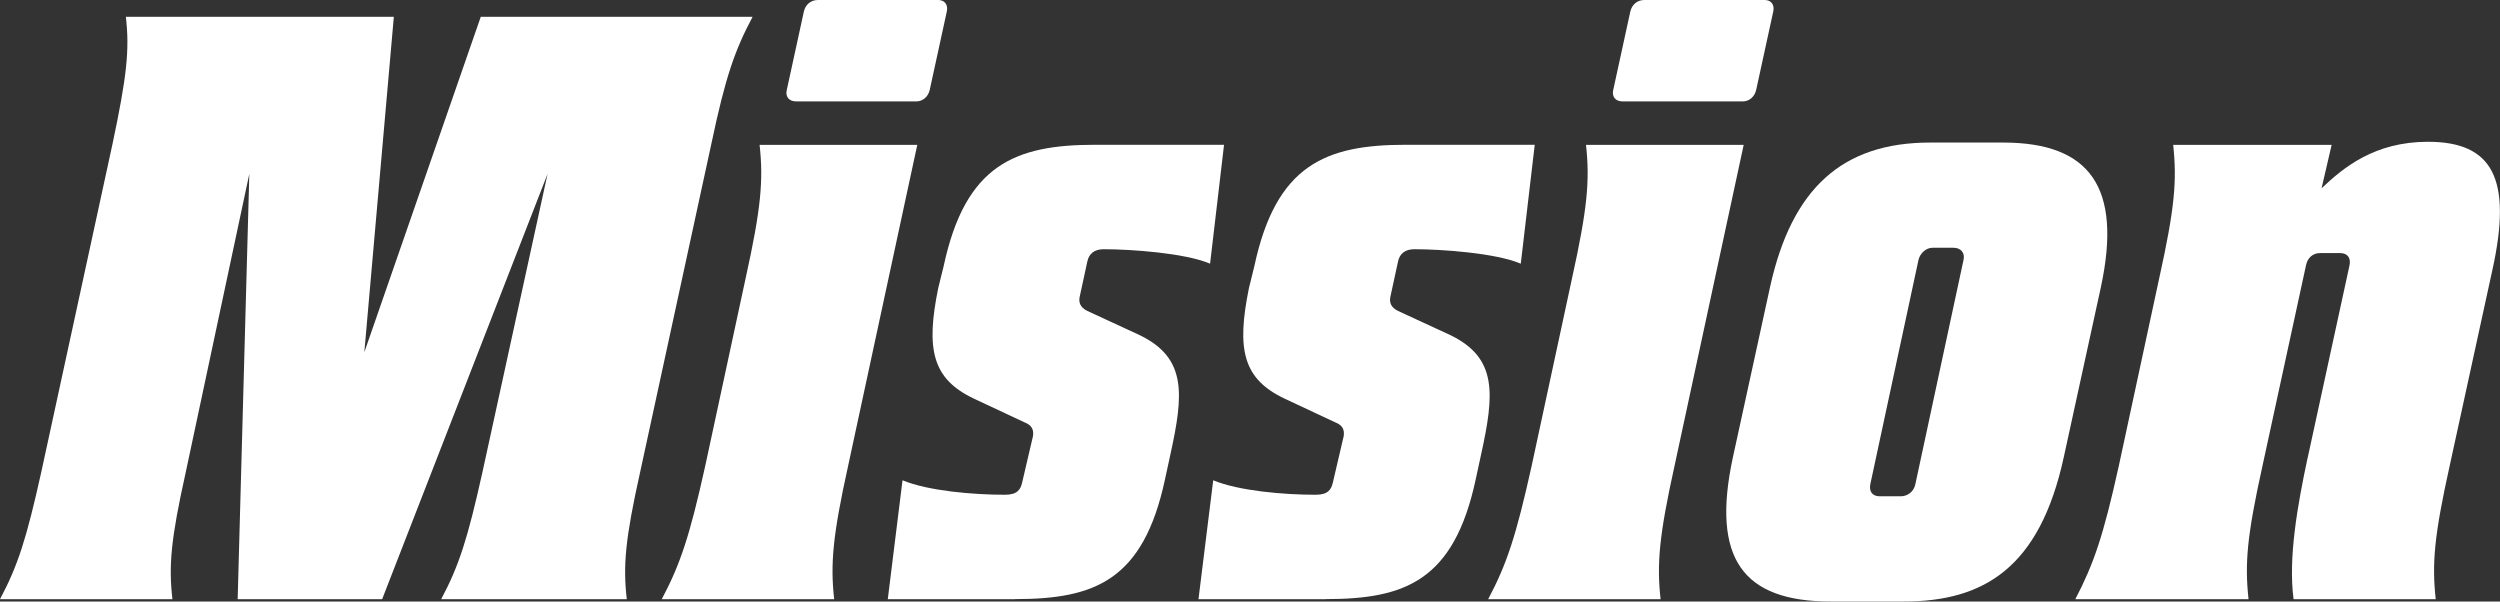 <svg width="133" height="32" viewBox="0 0 133 32" fill="none" xmlns="http://www.w3.org/2000/svg">
<rect x="0" y="0" width="133" height="32" fill="#333333" stroke="none"/>
<g clip-path="url(#clip0_499_1594)">
<path d="M13.264 9.248L9.877 25.145C9.092 28.673 8.967 30.093 9.173 31.877H0C0.95 30.093 1.405 28.673 2.189 25.145L5.993 7.625C6.735 4.098 6.903 2.678 6.696 0.893H20.952L19.382 18.739L25.577 0.893H40.039C39.089 2.678 38.593 4.098 37.85 7.625L34.049 25.145C33.264 28.673 33.139 30.093 33.345 31.877H23.471C24.42 30.093 24.875 28.673 25.66 25.145L29.131 9.248L20.329 31.879H12.644L13.264 9.248Z" fill="white"/>
<path d="M37.52 24.78L39.667 14.804C40.494 11.073 40.617 9.571 40.41 7.707H48.799L45.121 24.78C44.295 28.511 44.172 30.013 44.378 31.877H35.205C36.197 30.01 36.693 28.511 37.52 24.78ZM41.857 4.786L42.767 0.608C42.851 0.244 43.139 0 43.51 0H49.916C50.245 0 50.452 0.244 50.371 0.608L49.461 4.786C49.377 5.15 49.089 5.394 48.757 5.394H42.351C41.98 5.394 41.773 5.15 41.855 4.786H41.857Z" fill="white"/>
<path d="M54.007 31.877H47.23L48.014 25.551C49.377 26.118 51.776 26.321 53.468 26.321C54.13 26.321 54.295 26.036 54.378 25.672L54.956 23.197C54.998 22.873 54.914 22.629 54.501 22.467L51.815 21.209C49.584 20.154 49.254 18.573 49.913 15.328L50.204 14.152C51.36 8.758 54.004 7.702 58.26 7.702H65.119L64.376 14.028C63.052 13.461 60.162 13.258 58.715 13.258C58.218 13.258 57.931 13.502 57.847 13.908L57.434 15.813C57.392 16.057 57.434 16.339 57.847 16.542L60.656 17.841C63.136 19.058 62.971 20.963 62.267 24.167L61.977 25.505C60.821 30.899 58.216 31.872 54.002 31.872L54.007 31.877Z" fill="white"/>
<path d="M70.536 31.877H63.759L64.543 25.551C65.906 26.118 68.305 26.321 69.997 26.321C70.659 26.321 70.824 26.036 70.908 25.672L71.486 23.197C71.528 22.873 71.444 22.629 71.031 22.467L68.344 21.209C66.113 20.154 65.783 18.573 66.443 15.328L66.733 14.152C67.889 8.758 70.534 7.702 74.789 7.702H81.648L80.905 14.028C79.582 13.461 76.691 13.258 75.245 13.258C74.748 13.258 74.46 13.502 74.376 13.908L73.963 15.813C73.921 16.057 73.963 16.339 74.376 16.542L77.186 17.841C79.665 19.058 79.5 20.963 78.797 24.167L78.507 25.505C77.35 30.899 74.745 31.872 70.531 31.872L70.536 31.877Z" fill="white"/>
<path d="M81.485 24.78L83.632 14.804C84.459 11.073 84.582 9.571 84.375 7.707H92.764L89.086 24.78C88.26 28.511 88.137 30.013 88.343 31.877H79.17C80.161 30.01 80.658 28.511 81.485 24.78ZM85.824 4.786L86.734 0.608C86.818 0.244 87.106 0 87.477 0H93.883C94.213 0 94.419 0.244 94.338 0.608L93.428 4.786C93.344 5.15 93.057 5.394 92.725 5.394H86.319C85.947 5.394 85.741 5.15 85.822 4.786H85.824Z" fill="white"/>
<path d="M101.278 32H97.394C92.725 32 91.03 29.728 92.189 24.334L94.171 15.25C95.328 10.018 98.014 7.584 102.683 7.584H106.567C111.237 7.584 112.89 10.018 111.773 15.25L109.79 24.334C108.508 30.216 105.534 32 101.278 32ZM99.997 26.403H101.114C101.485 26.403 101.817 26.159 101.898 25.754L104.459 13.831C104.543 13.466 104.336 13.181 103.923 13.181H102.806C102.476 13.181 102.144 13.466 102.063 13.831L99.502 25.754C99.419 26.159 99.625 26.403 99.999 26.403H99.997Z" fill="white"/>
<path d="M122.764 24.375L124.995 14.113C125.079 13.707 124.872 13.464 124.498 13.464H123.423C123.052 13.464 122.761 13.707 122.68 14.113L120.365 24.78C119.539 28.511 119.416 29.972 119.622 31.877H110.407C111.399 29.972 111.896 28.511 112.722 24.78L114.87 14.804C115.696 11.073 115.819 9.612 115.613 7.707H124.043L123.507 10.018C124.663 8.922 126.316 7.543 129.167 7.543C132.596 7.543 133.671 9.489 132.596 14.357L130.323 24.78C129.497 28.511 129.374 29.972 129.58 31.877H122.018C121.728 29.687 122.225 26.888 122.761 24.375H122.764Z" fill="white"/>
</g>
<defs>
<clipPath id="clip0_499_1594">
<rect width="133" height="32" fill="white"/>
</clipPath>
</defs>
</svg>
